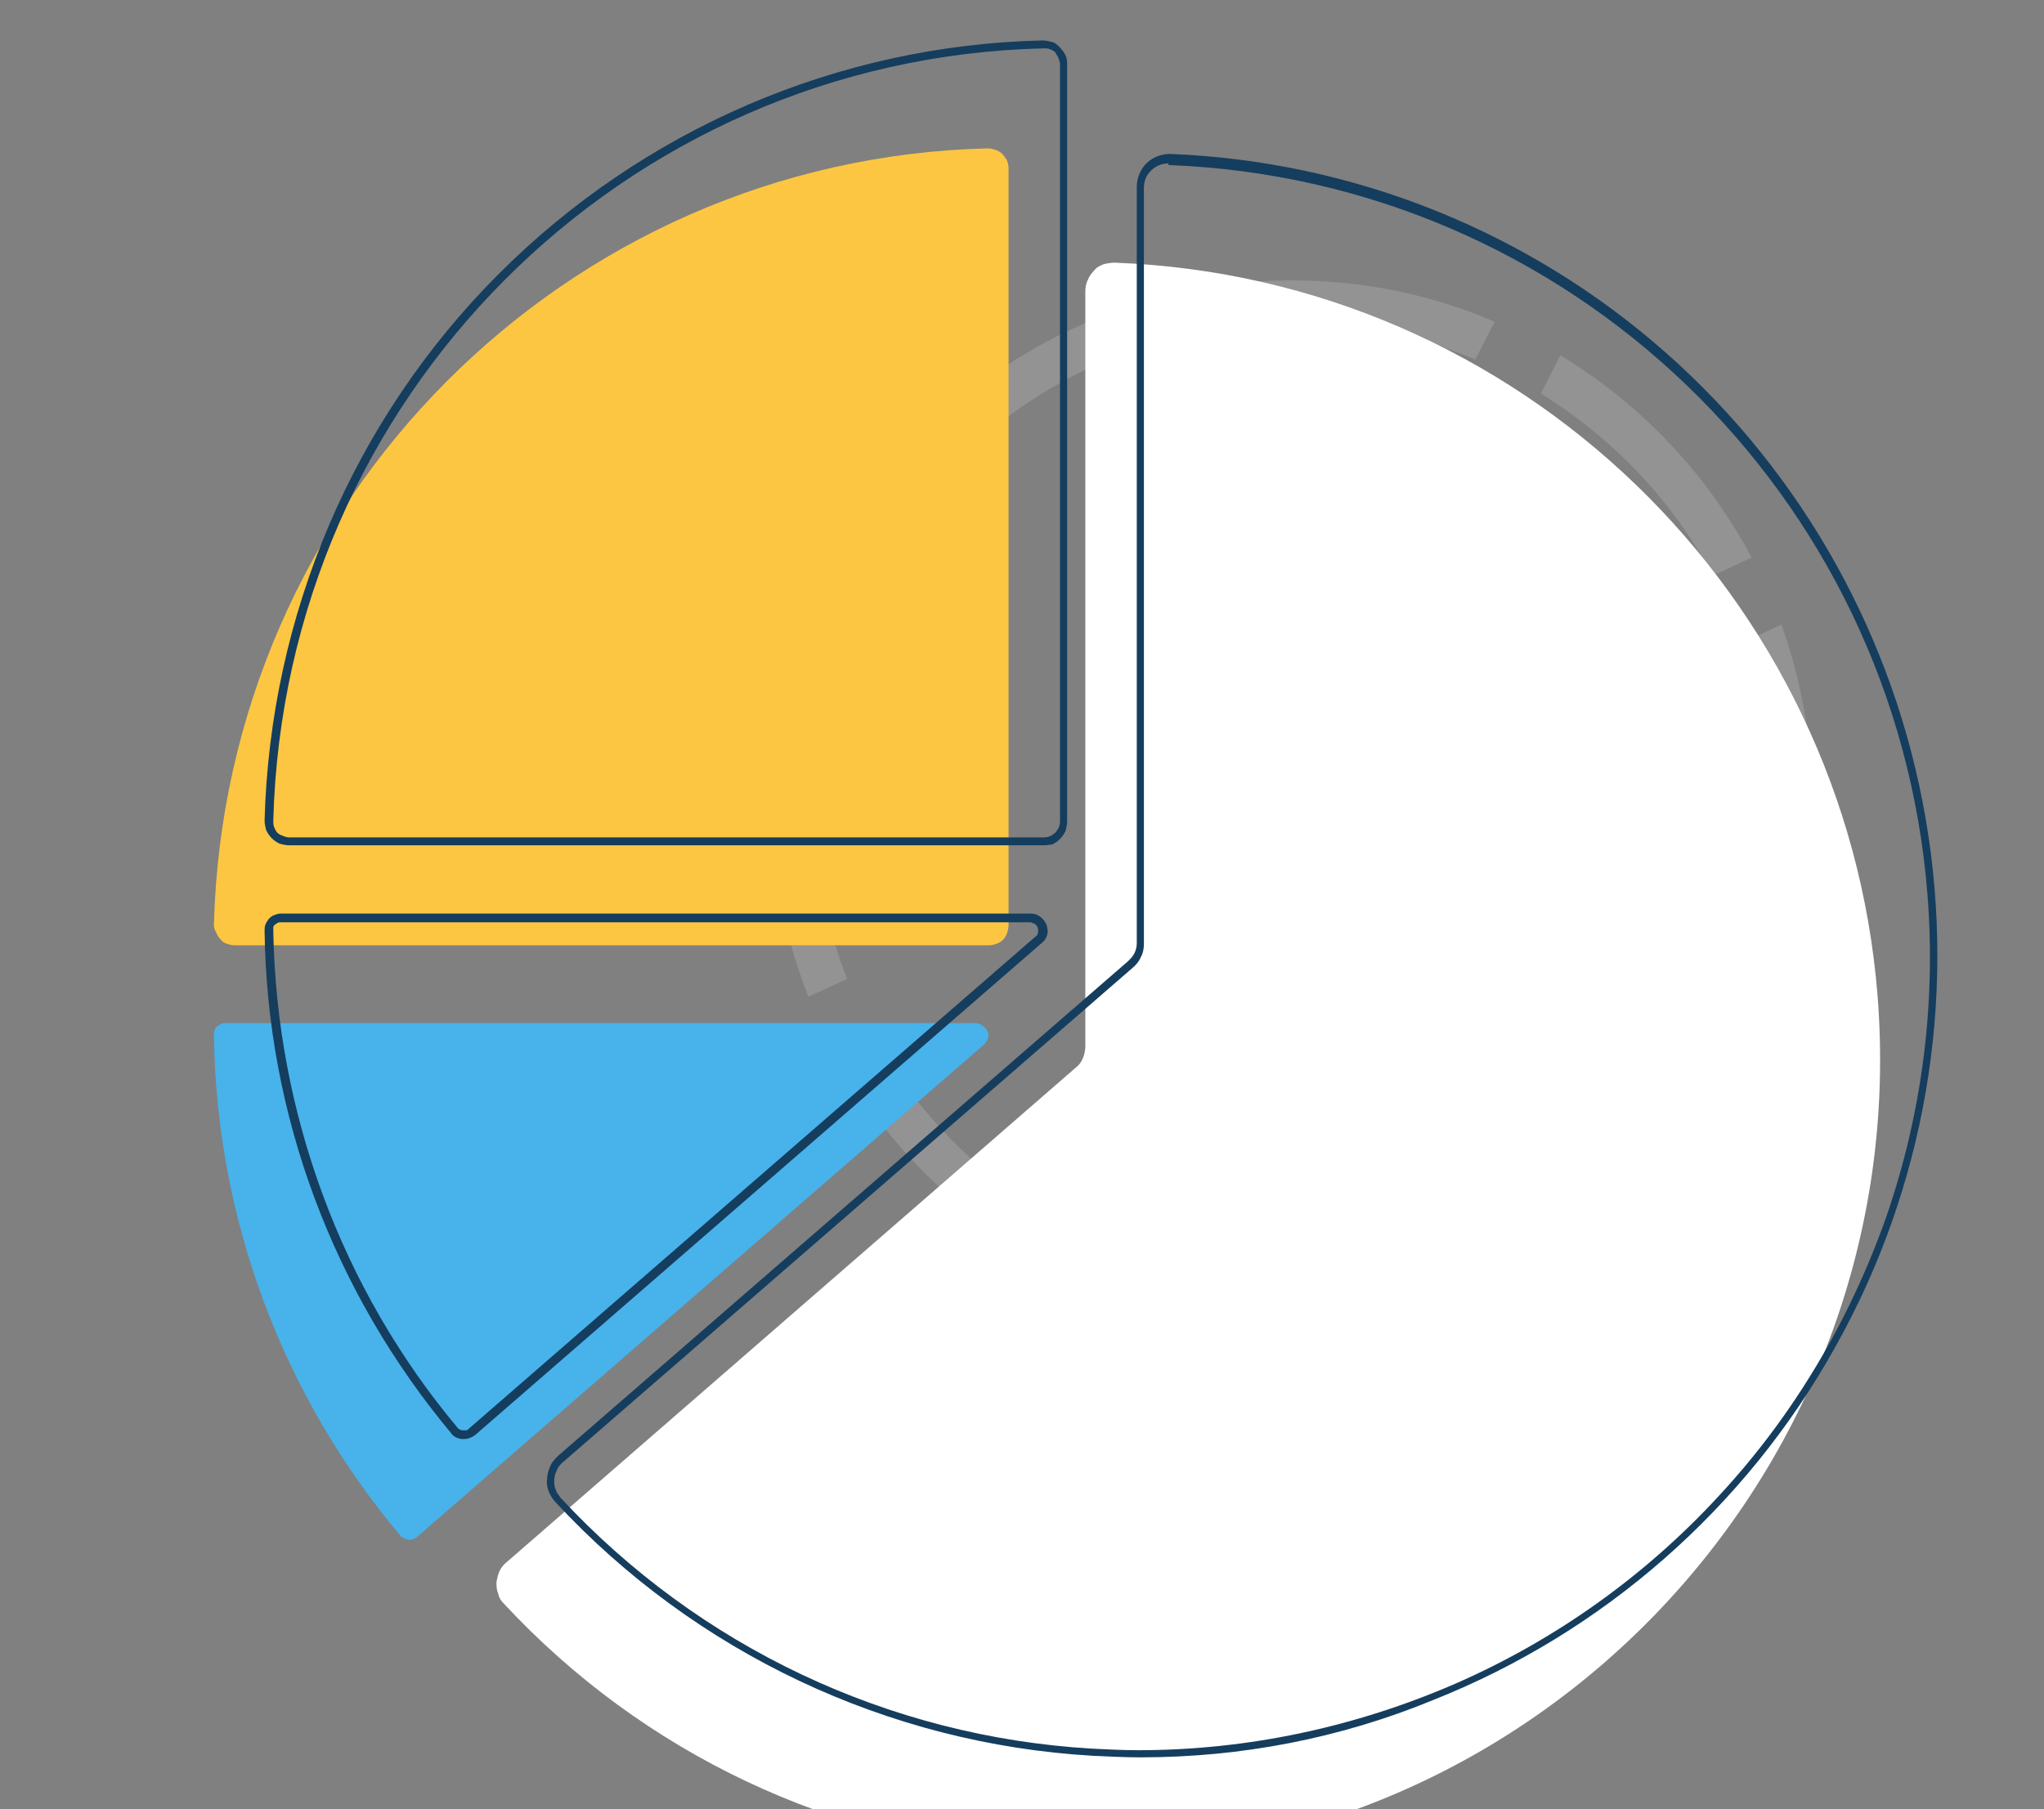 <?xml version="1.0" encoding="UTF-8"?>
<svg xmlns="http://www.w3.org/2000/svg" width="279" height="247" viewBox="0 0 279 247" fill="none">
  <rect x="0" y="0" width="279" height="247" fill="#808080" stroke="none"/>
  <g clip-path="url(#clip0_205_32)">
    <mask id="mask0_205_32" style="mask-type:luminance" maskUnits="userSpaceOnUse" x="0" y="-67" width="353" height="353">
      <path d="M352.077 -67H0.5V286H352.077V-67Z" fill="white"></path>
    </mask>
    <g mask="url(#mask0_205_32)">
      <path fill-rule="evenodd" clip-rule="evenodd" d="M115.647 133.657C113.492 128.252 112.083 122.432 111.42 116.444H105.617C106.28 123.346 107.938 129.915 110.342 136.069L115.647 133.657ZM114.736 145.133C120.704 155.528 129.16 164.259 139.357 170.496L142.01 165.34C132.973 159.685 125.429 151.952 120.041 142.722L114.736 145.133ZM148.31 175.069C156.931 178.811 166.382 180.807 176.33 180.807C193.408 180.807 209.076 174.737 221.262 164.758L217.116 160.6C205.925 169.581 191.75 174.987 176.247 174.987C167.211 174.987 158.673 173.157 150.88 169.831L148.31 175.069ZM228.557 157.856C238.753 146.713 245.469 132.327 247.043 116.444H241.241C239.748 130.747 233.697 143.719 224.495 153.781L228.557 157.856ZM247.292 106.382C246.96 98.981 245.551 91.913 243.147 85.26L237.841 87.755C239.914 93.659 241.158 99.896 241.489 106.382H247.292ZM212.972 48.505C223.997 55.158 233.034 64.721 239.085 76.113L233.779 78.608C228.308 68.379 220.184 59.815 210.319 53.744L212.972 48.505ZM176.33 38.277C186.195 38.277 195.563 40.272 204.018 43.931L201.366 49.087C193.656 45.844 185.201 44.098 176.33 44.098C159.336 44.098 143.917 50.584 132.31 61.228L128.166 57.07C140.849 45.428 157.761 38.277 176.33 38.277ZM105.368 106.382C106.031 90.499 111.917 76.03 121.368 64.471L125.513 68.629C117.14 79.107 111.917 92.162 111.254 106.382H105.368Z" fill="white" fill-opacity="0.15"></path>
      <path d="M68.74 218.895C87.754 239.376 113.79 251.73 141.663 253.356C207.347 257.257 261.471 201.773 256.286 135.993C251.964 81.267 207.347 37.919 152.142 35.861C151.602 35.861 151.062 35.969 150.629 36.078C150.089 36.294 149.657 36.511 149.333 36.944C149.009 37.27 148.685 37.703 148.469 38.245C148.253 38.678 148.144 39.22 148.144 39.762V142.82C148.144 143.362 148.037 143.904 147.82 144.446C147.605 144.988 147.28 145.421 146.848 145.746L69.172 213.26C68.74 213.585 68.416 214.018 68.2 214.452C67.984 214.885 67.876 215.427 67.768 215.969C67.768 216.511 67.768 217.052 67.984 217.486C68.092 218.136 68.416 218.57 68.74 218.895Z" fill="white"></path>
      <path d="M29.2 141.304C29.524 166.337 38.491 190.394 54.588 209.575C54.696 209.792 54.912 209.901 55.128 210.009C55.344 210.117 55.56 210.117 55.776 210.225C55.992 210.225 56.209 210.225 56.425 210.117C56.641 210.009 56.857 209.901 56.965 209.792L134.316 142.604C134.533 142.387 134.749 142.062 134.857 141.737C134.965 141.412 134.965 141.087 134.749 140.762C134.64 140.436 134.425 140.22 134.101 140.003C133.776 139.786 133.452 139.678 133.128 139.678H30.821C30.605 139.678 30.389 139.678 30.172 139.786C29.956 139.895 29.74 140.003 29.632 140.111C29.524 140.22 29.308 140.436 29.308 140.653C29.2 140.87 29.2 141.087 29.2 141.304Z" fill="#48B2EB"></path>
      <path d="M29.2 126.24C30.713 68.371 77.167 21.664 134.857 20.256C135.181 20.256 135.613 20.364 135.937 20.472C136.261 20.581 136.585 20.797 136.801 21.014C137.017 21.231 137.234 21.556 137.449 21.881C137.558 22.206 137.665 22.531 137.665 22.965V126.348C137.665 126.673 137.558 127.107 137.449 127.432C137.341 127.757 137.125 128.082 136.91 128.299C136.693 128.515 136.369 128.732 136.045 128.841C135.721 128.949 135.397 129.057 134.965 129.057H32.009C31.685 129.057 31.253 128.949 30.929 128.841C30.605 128.732 30.28 128.515 30.064 128.19C29.848 127.973 29.632 127.649 29.524 127.323C29.308 126.998 29.2 126.673 29.2 126.24Z" fill="#FCC642"></path>
      <path d="M155.707 239.919C153.547 239.919 151.278 239.81 149.117 239.702C121.136 238.077 94.884 225.614 75.87 205.132C75.439 204.699 75.115 204.157 74.898 203.615C74.682 203.073 74.574 202.423 74.682 201.881C74.682 201.231 74.898 200.689 75.115 200.147C75.33 199.606 75.763 199.172 76.195 198.739L153.978 131.225C154.302 130.9 154.627 130.575 154.843 130.141C155.059 129.708 155.167 129.275 155.167 128.733V25.566C155.167 24.916 155.275 24.374 155.491 23.832C155.707 23.291 156.031 22.749 156.463 22.315C156.896 21.882 157.436 21.557 157.976 21.34C158.516 21.123 159.164 21.015 159.704 21.015C184.66 21.99 208.536 31.527 227.333 48.107C246.131 64.687 258.663 87.227 262.876 111.936C267.089 136.644 262.768 162.11 250.452 184C238.244 205.891 218.798 222.905 195.571 232.116C182.931 237.318 169.427 239.919 155.707 239.919ZM159.488 22.315C158.624 22.315 157.76 22.64 157.111 23.291C156.463 23.941 156.139 24.699 156.139 25.675V128.841C156.139 129.492 156.031 130.141 155.707 130.684C155.491 131.225 155.059 131.767 154.519 132.2L76.735 199.714C76.411 200.039 76.087 200.364 75.978 200.798C75.763 201.231 75.654 201.665 75.654 202.098C75.654 202.531 75.654 202.965 75.87 203.399C75.978 203.832 76.302 204.157 76.519 204.482C95.425 224.855 121.352 237.101 149.009 238.727C151.17 238.835 153.223 238.943 155.383 238.943C170.291 238.943 184.984 235.8 198.704 229.84C212.316 223.88 224.632 215.102 234.679 204.157C244.835 193.212 252.505 180.208 257.474 166.12C262.336 152.032 264.28 137.077 263.092 122.122C258.77 67.397 214.261 24.591 159.488 22.532V22.315Z" fill="#153D5E"></path>
      <path d="M63.339 196.463H63.123C62.798 196.463 62.583 196.354 62.259 196.246C62.042 196.138 61.718 195.921 61.611 195.704C45.513 176.415 36.438 152.248 36.114 127.107C36.114 126.782 36.114 126.565 36.222 126.24C36.33 125.915 36.547 125.698 36.654 125.481C36.871 125.265 37.087 125.048 37.411 124.94C37.735 124.831 37.951 124.723 38.275 124.723H140.69C141.123 124.723 141.555 124.831 141.987 125.157C142.311 125.373 142.635 125.807 142.851 126.24C142.959 126.674 143.067 127.107 142.959 127.541C142.851 127.974 142.635 128.407 142.203 128.733L64.851 195.921C64.419 196.246 63.879 196.463 63.339 196.463ZM37.303 127.107C37.735 151.923 46.594 175.981 62.474 194.946C62.583 195.054 62.69 195.162 62.798 195.162C62.907 195.271 63.014 195.271 63.231 195.271C63.339 195.271 63.555 195.271 63.663 195.271C63.771 195.271 63.879 195.162 63.987 195.054L141.339 127.866C141.555 127.757 141.663 127.541 141.663 127.324C141.771 127.107 141.663 126.89 141.663 126.674C141.555 126.457 141.447 126.24 141.231 126.132C141.014 126.023 140.798 125.915 140.583 125.915H38.275C38.167 125.915 37.951 125.915 37.843 126.023C37.735 126.132 37.627 126.132 37.519 126.24C37.411 126.349 37.303 126.457 37.303 126.565C37.303 126.782 37.303 126.89 37.303 127.107Z" fill="#153D5E"></path>
      <path d="M142.527 115.403H39.463C39.031 115.403 38.599 115.295 38.167 115.186C37.735 114.97 37.411 114.753 37.087 114.428C36.763 114.103 36.547 113.777 36.33 113.344C36.222 112.911 36.114 112.477 36.114 112.044C36.871 83.976 48.214 57.318 67.984 37.486C87.754 17.655 114.33 6.168 142.311 5.518C142.743 5.518 143.175 5.626 143.607 5.735C144.04 5.843 144.364 6.168 144.688 6.493C145.012 6.818 145.228 7.143 145.444 7.577C145.66 8.01 145.66 8.444 145.66 8.877V112.152C145.66 112.586 145.552 113.019 145.444 113.453C145.228 113.886 145.012 114.211 144.688 114.536C144.364 114.862 144.04 115.078 143.607 115.295C143.391 115.295 142.959 115.403 142.527 115.403ZM37.303 112.044C37.303 112.369 37.303 112.586 37.411 112.911C37.519 113.128 37.627 113.453 37.843 113.669C38.059 113.886 38.275 113.994 38.599 114.103C38.815 114.211 39.139 114.32 39.463 114.32H142.527C143.067 114.32 143.607 114.103 144.04 113.669C144.471 113.236 144.688 112.694 144.688 112.152V8.769C144.688 8.444 144.58 8.227 144.471 7.902C144.364 7.685 144.147 7.36 144.04 7.143C143.823 6.927 143.607 6.818 143.283 6.71C143.067 6.601 142.743 6.601 142.419 6.601C84.945 8.01 38.815 54.392 37.303 112.044Z" fill="#153D5E"></path>
    </g>
  </g>
  <defs>
    <clipPath id="clip0_205_32">
      <rect width="278" height="247" fill="white" transform="translate(0.5)"></rect>
    </clipPath>
  </defs>
</svg>
